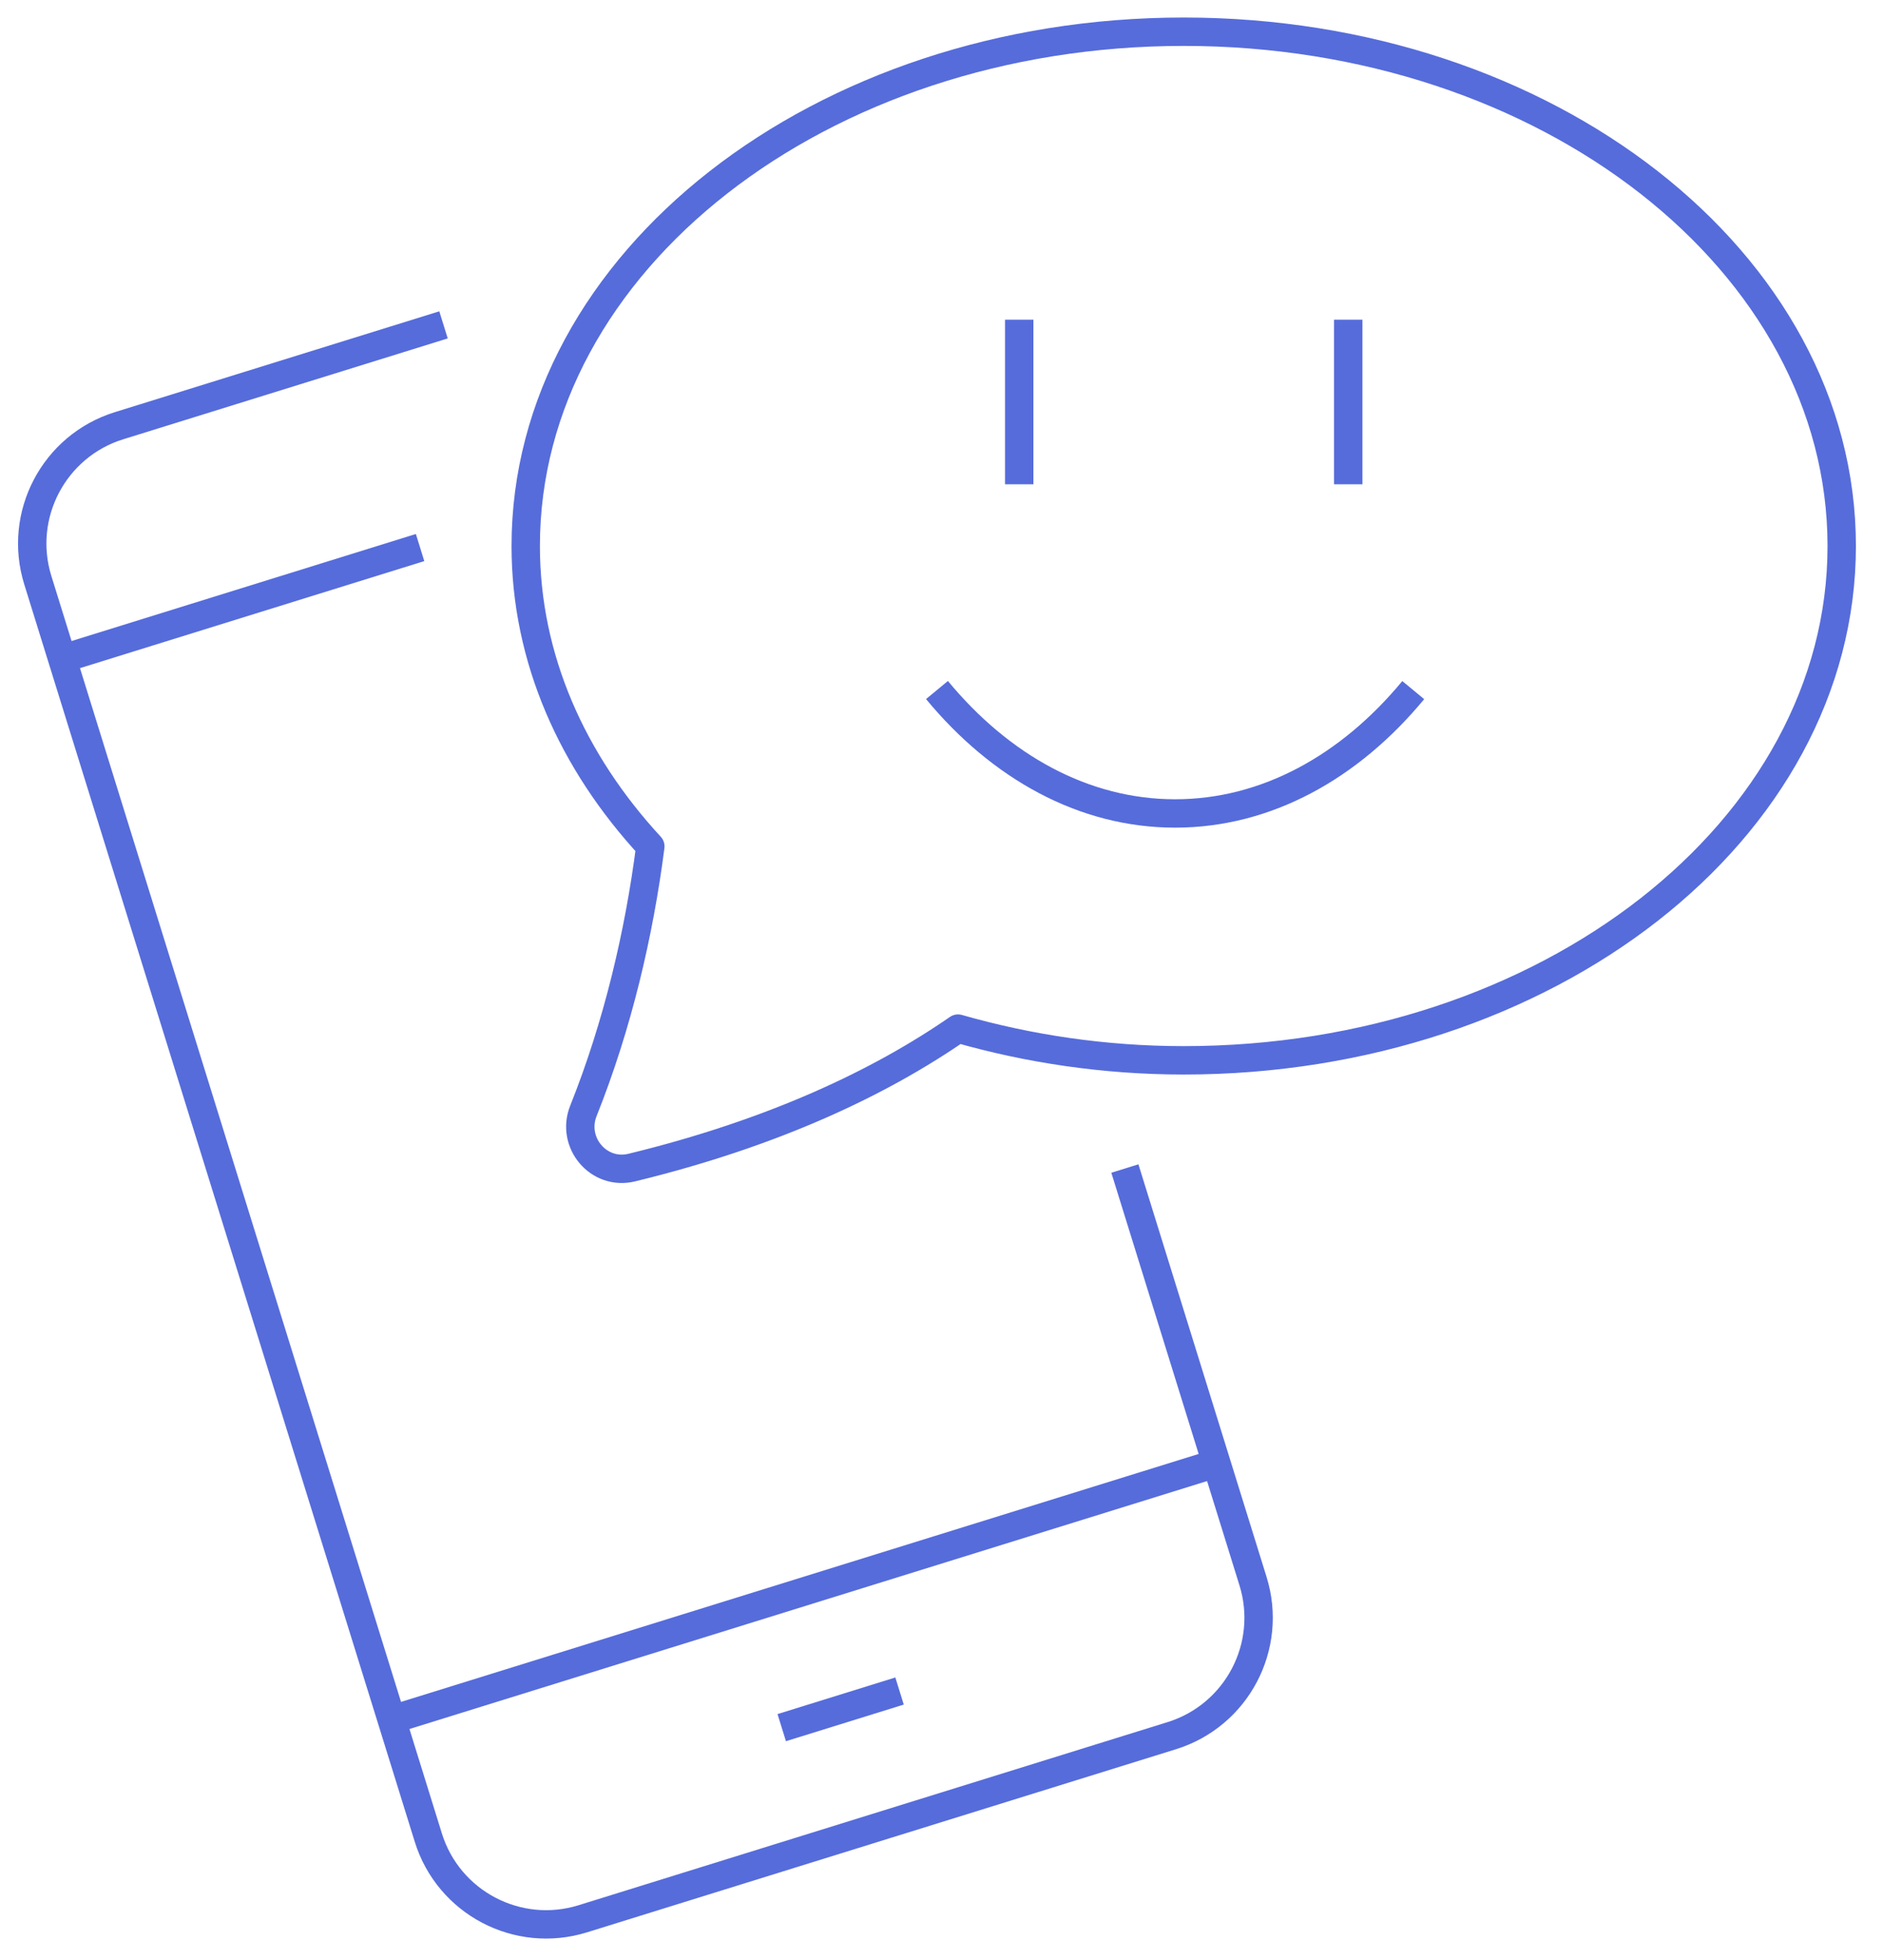 <?xml version="1.0" encoding="UTF-8" standalone="no"?>
<svg xmlns="http://www.w3.org/2000/svg" xmlns:xlink="http://www.w3.org/1999/xlink" xmlns:serif="http://www.serif.com/" width="100%" height="100%" viewBox="0 0 199 207" version="1.1" xml:space="preserve" style="fill-rule:evenodd;clip-rule:evenodd;stroke-linejoin:round;stroke-miterlimit:2;">
    <g transform="matrix(1.043,0,0,1.043,-6.368,-6.368)">
        <g transform="matrix(4.167,0,0,4.167,-661.637,0.992)">
            <path d="M170.46,14.535L161.758,17.239" style="fill:none;stroke:rgb(86,108,219);stroke-width:0.69px;"></path>
        </g>
        <g transform="matrix(4.167,0,0,4.167,-661.637,0.992)">
            <path d="M171.03,9.123L163.14,11.574C161.558,12.065 160.673,13.747 161.165,15.329L170.66,45.888C171.151,47.47 172.832,48.354 174.415,47.863L188.739,43.412C190.321,42.92 191.206,41.239 190.714,39.657L187.598,29.628" style="fill:none;stroke:rgb(86,108,219);stroke-width:0.69px;stroke-linejoin:miter;"></path>
        </g>
        <g transform="matrix(4.167,0,0,4.167,-661.637,0.992)">
            <path d="M179.254,43.217L182.119,42.327" style="fill:none;stroke:rgb(86,108,219);stroke-width:0.69px;"></path>
        </g>
        <g transform="matrix(4.167,0,0,4.167,-661.637,0.992)">
            <path d="M169.77,43.023L189.824,36.792" style="fill:none;stroke:rgb(86,108,219);stroke-width:0.69px;"></path>
        </g>
        <g transform="matrix(4.167,0,0,4.167,-661.637,0.992)">
            <path d="M189.029,1.998C180.193,1.998 173.029,7.595 173.029,14.498C173.029,17.227 174.161,19.743 176.059,21.798C175.786,23.92 175.263,26.148 174.432,28.225C174.124,28.996 174.803,29.801 175.607,29.605C179.064,28.764 181.649,27.535 183.54,26.227C185.254,26.717 187.097,26.998 189.029,26.998C197.866,26.998 205.029,21.402 205.029,14.498C205.029,7.595 197.866,1.998 189.029,1.998Z" style="fill:none;stroke:rgb(86,108,219);stroke-width:0.69px;stroke-linejoin:miter;"></path>
        </g>
        <g transform="matrix(4.167,0,0,4.167,-661.637,0.992)">
            <path d="M185.029,8.998L185.029,12.998" style="fill:none;stroke:rgb(86,108,219);stroke-width:0.69px;"></path>
        </g>
        <g transform="matrix(4.167,0,0,4.167,-661.637,0.992)">
            <path d="M193.029,8.998L193.029,12.998" style="fill:none;stroke:rgb(86,108,219);stroke-width:0.69px;"></path>
        </g>
        <g transform="matrix(4.167,0,0,4.167,-661.637,0.992)">
            <path d="M194.61,18C193.067,19.866 191.04,20.998 188.82,20.998C186.6,20.998 184.573,19.866 183.029,17.998" style="fill:none;stroke:rgb(86,108,219);stroke-width:0.69px;"></path>
        </g>
    </g>
</svg>
